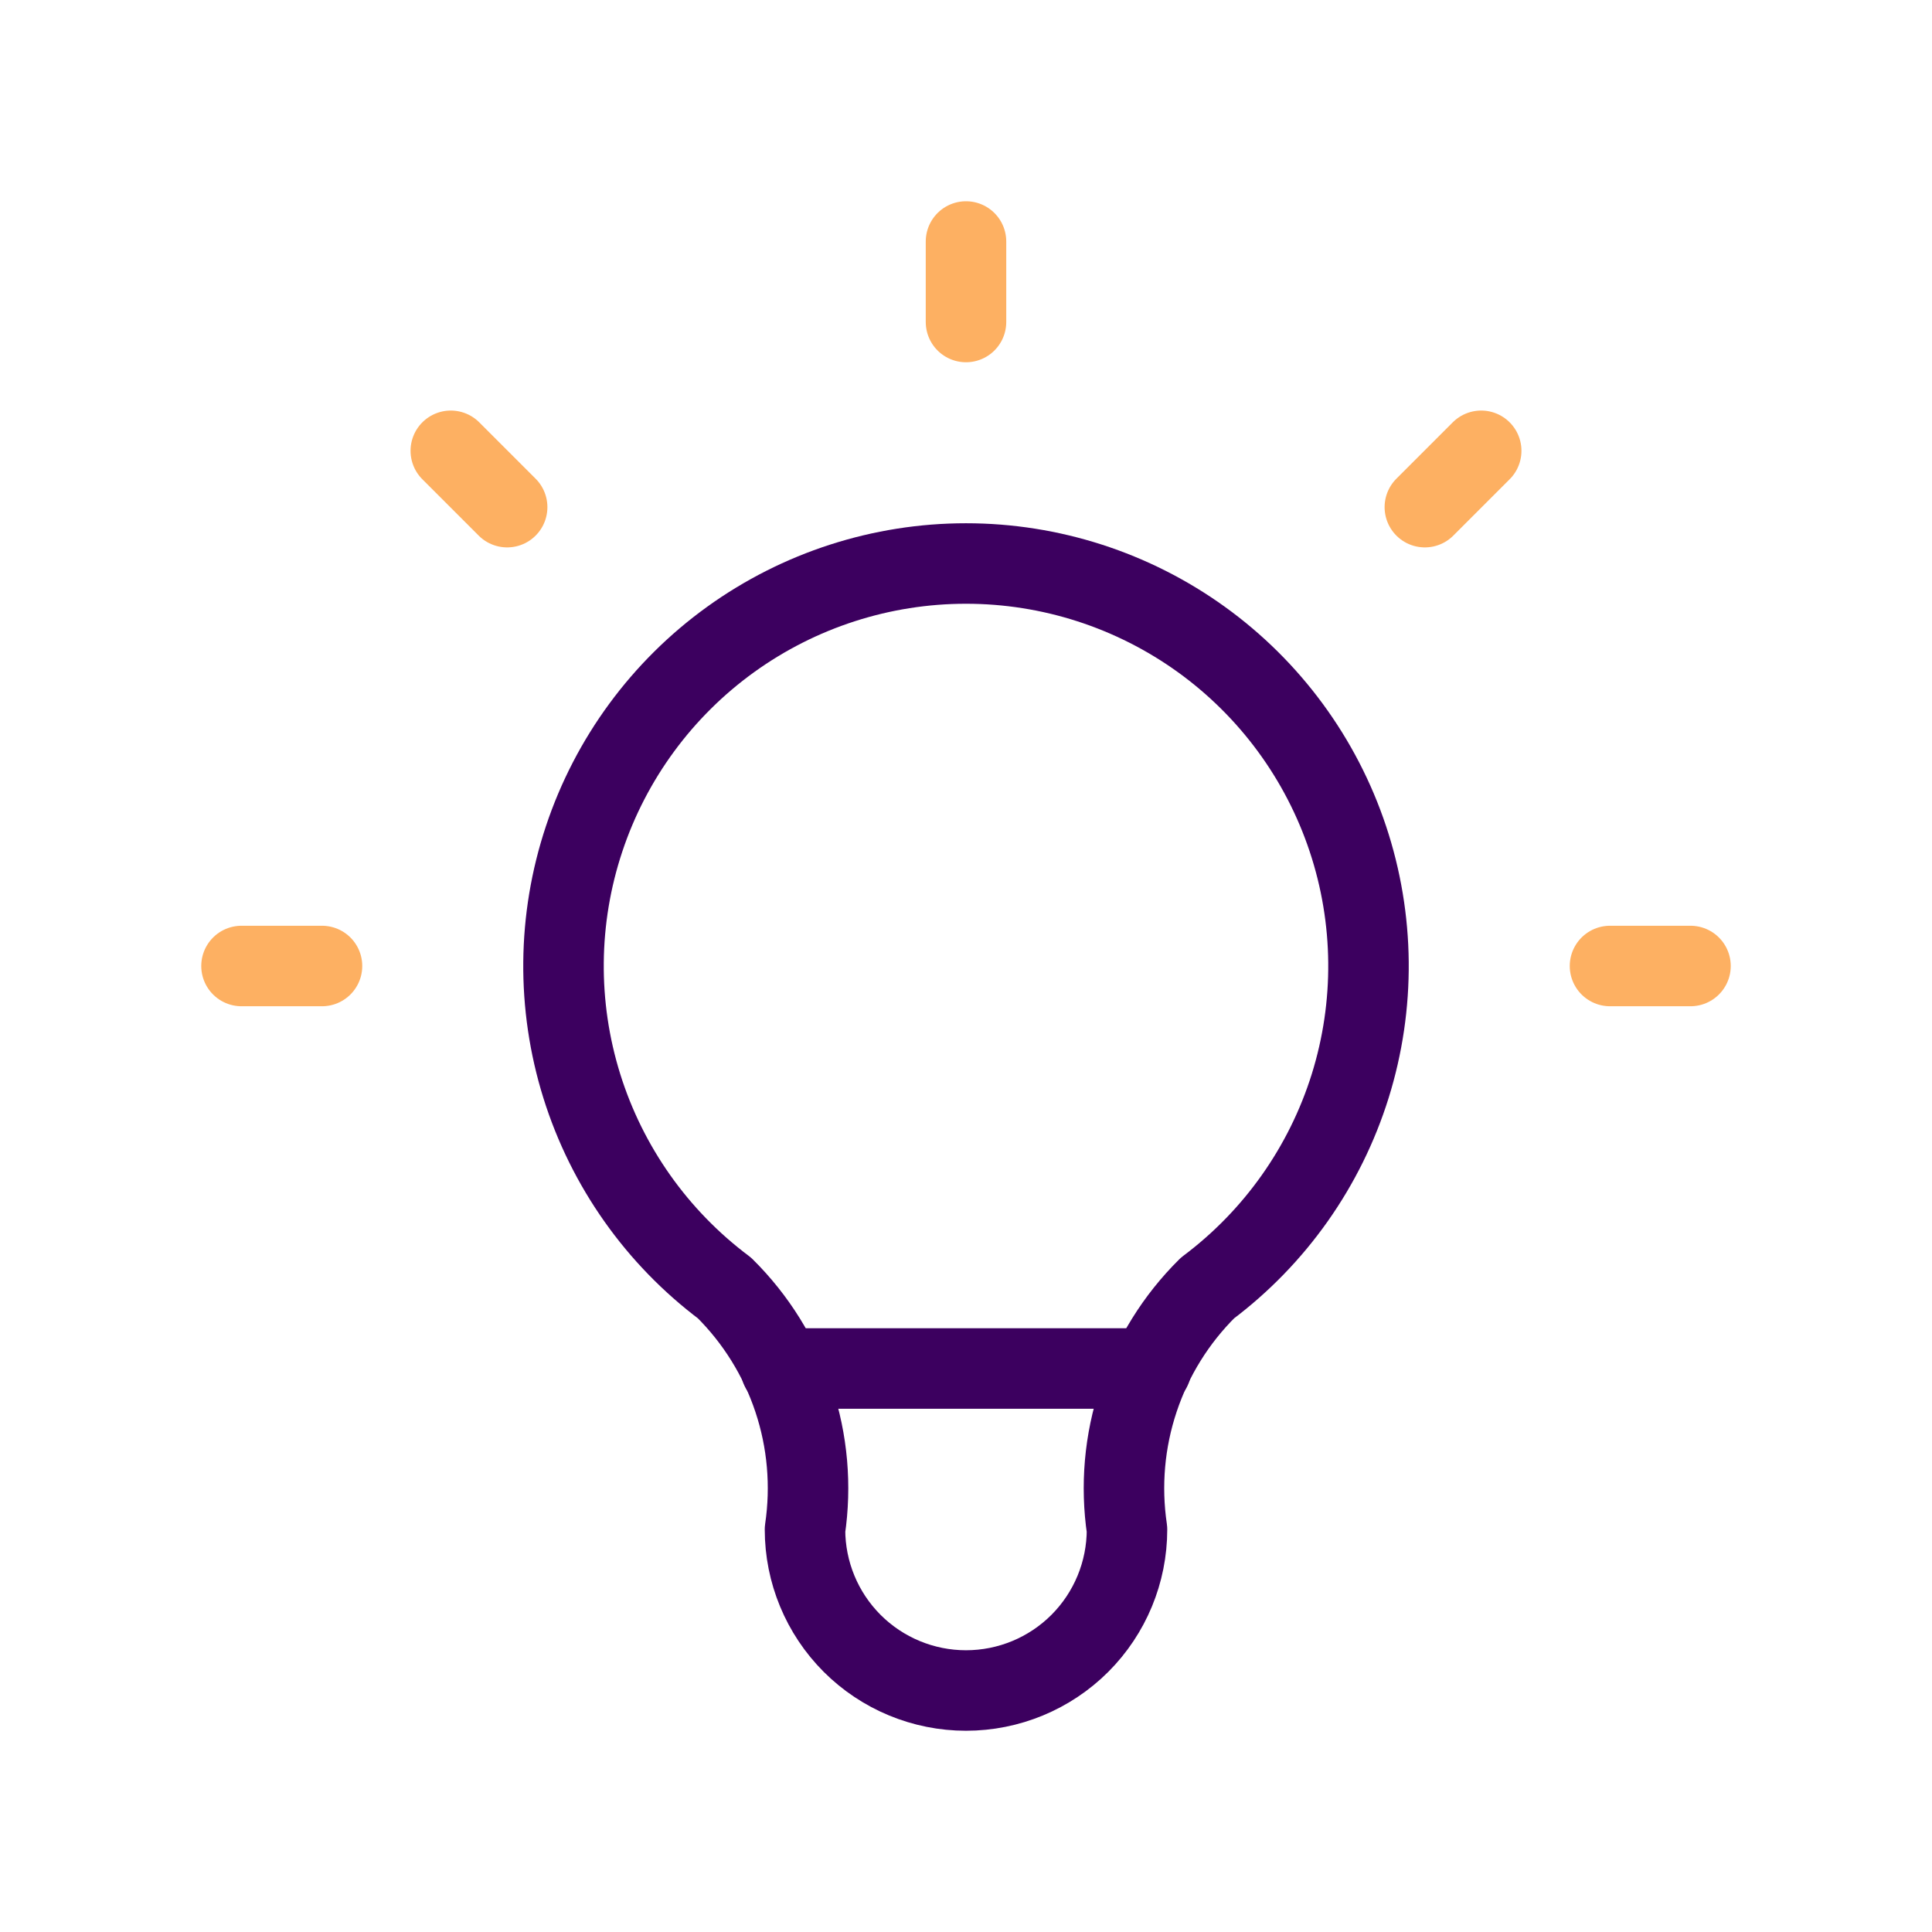 <svg width="72" height="72" viewBox="0 0 72 72" fill="none" xmlns="http://www.w3.org/2000/svg">
<path d="M9 36H12M36 9V12M60 36H63M16.8 16.8L18.9 18.9M55.2 16.8L53.1 18.9" stroke="#FDB062" stroke-width="3" stroke-linecap="round" stroke-linejoin="round"/>
<path d="M27 48C24.481 46.111 22.621 43.477 21.682 40.472C20.744 37.468 20.774 34.243 21.77 31.257C22.765 28.27 24.675 25.672 27.229 23.831C29.783 21.991 32.852 21 36 21C39.148 21 42.217 21.991 44.771 23.831C47.325 25.672 49.235 28.27 50.23 31.257C51.226 34.243 51.256 37.468 50.318 40.472C49.379 43.477 47.519 46.111 45 48C43.829 49.159 42.947 50.578 42.426 52.142C41.904 53.705 41.759 55.37 42 57C42 58.591 41.368 60.117 40.243 61.243C39.117 62.368 37.591 63 36 63C34.409 63 32.883 62.368 31.757 61.243C30.632 60.117 30 58.591 30 57C30.241 55.37 30.096 53.705 29.574 52.142C29.053 50.578 28.171 49.159 27 48Z" stroke="#3C005F" stroke-width="3" stroke-linecap="round" stroke-linejoin="round"/>
<path d="M29.1 51H42.9" stroke="#3C005F" stroke-width="3" stroke-linecap="round" stroke-linejoin="round"/>
</svg>
